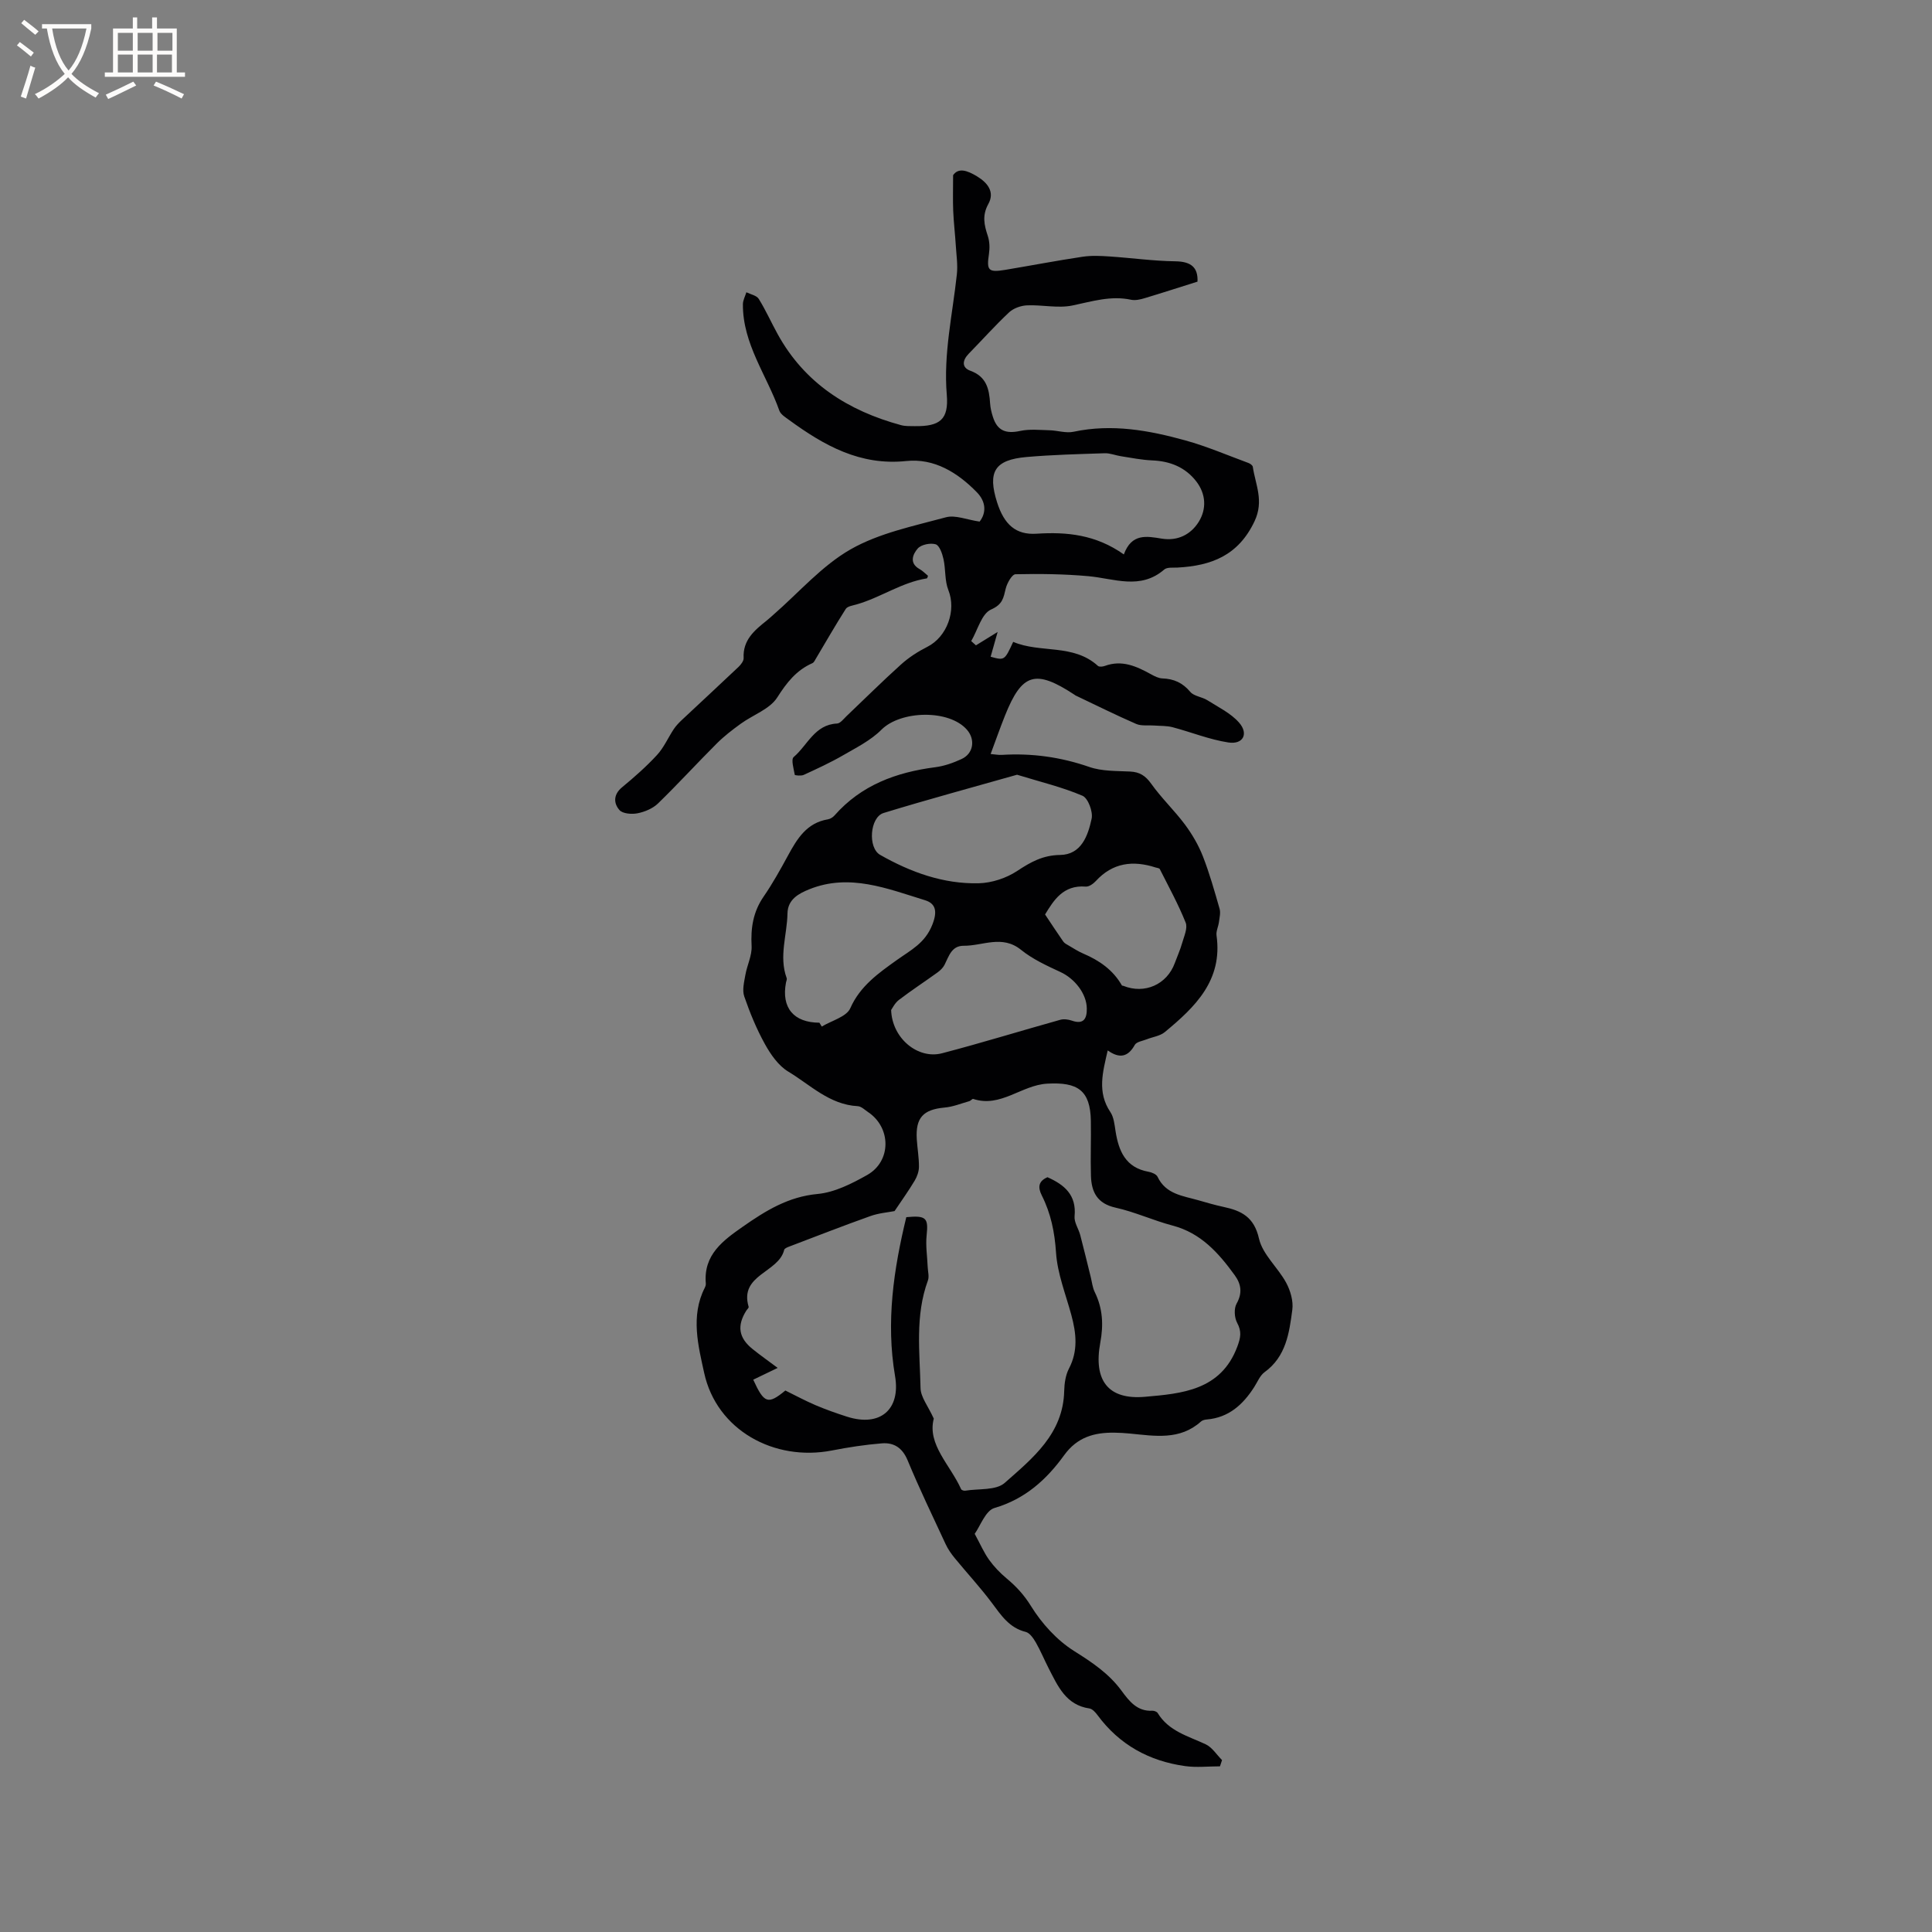 <svg enable-background="new 0 0 400 400" viewBox="0 0 400 400" xmlns="http://www.w3.org/2000/svg"><rect x="0" y="0" width="400" height="400" fill="#808080" stroke="none"/><path d="m252.58 365.7c-2.41 0-4.85.28-7.21-.05-7.44-1.03-13.61-4.41-18.14-10.55-.42-.57-1.06-1.29-1.67-1.38-4.87-.71-6.53-4.61-8.43-8.28-.92-1.79-1.68-3.66-2.68-5.4-.5-.86-1.26-1.97-2.09-2.17-3.43-.85-5.1-3.47-7.02-6.03-2.4-3.21-5.14-6.16-7.68-9.26-.72-.88-1.4-1.85-1.88-2.89-2.68-5.76-5.44-11.49-7.87-17.35-1.08-2.6-2.84-3.71-5.33-3.51-3.47.28-6.93.81-10.35 1.48-11.96 2.32-23.86-4.23-26.44-16.07-1.2-5.5-2.86-11.78.12-17.61.14-.28.25-.62.22-.92-.51-5.93 3.57-8.88 7.69-11.76 4.68-3.27 9.38-6.19 15.45-6.75 3.53-.33 7.09-2.14 10.27-3.93 5.03-2.84 4.99-9.79.22-13-.7-.47-1.43-1.21-2.18-1.25-5.85-.31-9.82-4.42-14.4-7.17-2.02-1.22-3.61-3.52-4.8-5.66-1.74-3.13-3.12-6.5-4.29-9.89-.45-1.3-.03-2.98.23-4.44.35-2.03 1.4-4.04 1.29-6.01-.2-3.74.32-7.07 2.49-10.22 1.86-2.7 3.46-5.59 5.03-8.47 1.9-3.5 3.89-6.81 8.3-7.53.48-.08 1.01-.42 1.34-.79 5.55-6.31 12.81-8.96 20.9-10 1.85-.24 3.7-.9 5.41-1.69 2.46-1.13 2.9-4 1.13-6.05-3.69-4.27-13.73-4.02-17.72-.02-2.22 2.23-5.23 3.72-8 5.33-2.6 1.5-5.35 2.76-8.08 4.02-.53.25-1.84.11-1.86-.01-.22-1.25-.81-3.2-.22-3.69 2.86-2.43 4.34-6.72 8.97-6.93.67-.03 1.35-.94 1.95-1.52 3.77-3.58 7.45-7.25 11.31-10.72 1.61-1.45 3.5-2.67 5.43-3.64 4.11-2.08 6.04-7.54 4.36-11.74-.78-1.96-.54-4.31-1.01-6.42-.25-1.14-.83-2.83-1.62-3.07-1.1-.33-3.01.06-3.72.88-.98 1.14-1.85 3.02.4 4.26.63.35 1.15.91 1.73 1.38-.08.19-.13.53-.24.54-5.23.82-9.58 3.98-14.58 5.4-.78.22-1.86.37-2.21.93-2.14 3.36-4.12 6.82-6.16 10.25-.21.35-.41.82-.74.97-3.33 1.47-5.31 4.01-7.28 7.1-1.55 2.43-5.02 3.6-7.55 5.44-1.73 1.25-3.45 2.57-4.96 4.08-4.1 4.09-8.01 8.38-12.17 12.42-1.08 1.05-2.73 1.74-4.23 2.04-1.2.24-3.09.1-3.76-.67-1.22-1.39-1.29-3.2.54-4.71 2.53-2.09 5.02-4.28 7.24-6.69 1.42-1.54 2.29-3.58 3.47-5.36.45-.67 1.02-1.27 1.61-1.83 3.93-3.69 7.89-7.34 11.79-11.04.5-.48 1.09-1.24 1.06-1.84-.19-3.71 2.23-5.73 4.74-7.73.5-.4.96-.83 1.44-1.25 5.28-4.6 10.02-10.13 15.98-13.53 5.92-3.37 13.01-4.81 19.72-6.63 1.95-.53 4.33.51 6.98.89 1.4-1.79 1.36-4.09-.57-6.07-3.98-4.08-8.83-7.08-14.62-6.47-9.56 1-17.01-3.22-24.22-8.47-.76-.56-1.76-1.16-2.05-1.95-2.59-7.33-7.61-13.84-7.55-22.05.01-.83.47-1.65.72-2.47.88.44 2.12.66 2.56 1.37 1.45 2.33 2.57 4.86 3.9 7.27 5.61 10.21 14.6 15.89 25.55 18.87.9.25 1.9.19 2.85.21 5.22.07 7.06-1.36 6.63-6.51-.71-8.48 1.2-16.65 2.09-24.95.21-1.94-.1-3.95-.22-5.92-.15-2.41-.44-4.81-.54-7.22-.09-2.19-.02-4.38-.02-7.36 1.11-1.6 2.91-.99 4.92.22 2.29 1.38 3.73 3.3 2.37 5.75-1.32 2.39-.85 4.36-.1 6.63.38 1.15.41 2.51.23 3.73-.51 3.4-.13 3.85 3.38 3.27 5.33-.89 10.64-1.91 15.98-2.71 1.84-.28 3.76-.19 5.63-.06 4.54.3 9.06.94 13.6 1 3.28.04 4.72 1.28 4.59 4.21-3.73 1.17-7.33 2.34-10.96 3.43-.89.27-1.92.5-2.79.32-4.21-.9-8.1.35-12.15 1.19-3 .62-6.27-.17-9.41-.03-1.27.06-2.79.6-3.7 1.45-2.91 2.73-5.57 5.72-8.36 8.57-1.33 1.36-1.48 2.86.34 3.52 3.34 1.21 3.9 3.77 4.09 6.76.06.94.29 1.89.58 2.79.91 2.87 2.67 3.55 5.65 2.91 1.94-.42 4.04-.19 6.06-.14 1.67.04 3.42.65 4.99.31 7.93-1.69 15.6-.3 23.17 1.8 4.44 1.23 8.71 3.07 13.05 4.67.36.13.84.48.89.79.55 3.72 2.36 7.04.35 11.29-3.36 7.09-8.94 9.19-15.94 9.57-.93.05-2.15-.11-2.74.4-4.96 4.29-10.38 1.86-15.73 1.38-5-.45-10.05-.51-15.07-.4-.72.01-1.74 1.82-2.02 2.95-.48 1.93-.6 3.28-3.05 4.36-1.95.86-2.77 4.26-4.1 6.53.33.29.66.59.98.88 1.31-.81 2.62-1.62 4.49-2.77-.57 2.03-1.01 3.58-1.45 5.13 2.88.79 2.88.79 4.67-3.08 5.6 2.4 12.44.33 17.55 4.98.27.24 1 .16 1.43 0 3.56-1.31 6.58.09 9.59 1.75.72.4 1.54.81 2.32.84 2.37.08 4.19.9 5.77 2.78.77.92 2.44 1.03 3.55 1.74 2.26 1.43 4.82 2.66 6.54 4.61 2.05 2.32.86 4.6-2.2 4.13-3.92-.6-7.69-2.14-11.56-3.16-1.22-.32-2.54-.25-3.81-.35-1.25-.1-2.64.14-3.72-.33-4.23-1.84-8.37-3.91-12.55-5.89-.09-.05-.18-.12-.26-.18-8.05-5.28-10.83-4.45-14.34 4.33-1.02 2.54-1.92 5.13-2.98 7.97.97.08 1.66.23 2.34.18 6.2-.38 12.18.45 18.09 2.5 2.62.91 5.63.81 8.47.95 1.98.1 3.17.88 4.35 2.53 2.11 2.97 4.8 5.52 6.98 8.44 1.49 2.01 2.8 4.25 3.71 6.57 1.38 3.53 2.41 7.21 3.46 10.86.24.84-.01 1.84-.13 2.76-.12.93-.62 1.89-.5 2.77 1.31 9.31-4.44 14.83-10.72 20.02-.98.81-2.49.99-3.74 1.49-.86.34-2.1.51-2.46 1.15-1.4 2.52-3.16 2.89-5.61 1.15-1.03 4.5-2.22 8.64.55 12.76.72 1.07.86 2.59 1.07 3.94.65 4.15 2.09 7.57 6.83 8.42.68.12 1.62.51 1.87 1.04 1.71 3.62 5.24 3.94 8.45 4.86 1.73.5 3.46 1 5.22 1.38 3.71.79 6.32 2.09 7.33 6.56.75 3.29 3.91 5.97 5.62 9.12.89 1.65 1.52 3.81 1.28 5.61-.63 4.78-1.29 9.69-5.73 12.91-.97.7-1.48 2.04-2.17 3.11-2.32 3.63-5.28 6.32-9.82 6.7-.4.03-.89.15-1.18.41-4.39 3.96-9.6 2.99-14.74 2.5-1.05-.1-2.11-.17-3.17-.18-4.2-.06-7.73.92-10.44 4.68-3.63 5.02-8.07 9.06-14.41 10.91-1.86.54-2.95 3.76-4.1 5.35 1.16 2.14 1.91 3.88 2.98 5.38 1.02 1.42 2.27 2.72 3.61 3.84 2.02 1.68 3.64 3.43 5.09 5.78 2.22 3.58 5.35 7.03 8.89 9.26 3.74 2.35 7.21 4.66 9.84 8.24 1.56 2.12 3.22 4.3 6.36 4.13.37-.02.94.19 1.12.48 2.28 3.76 6.29 4.76 9.92 6.46 1.35.63 2.28 2.16 3.4 3.28-.14.42-.28.86-.43 1.29zm-89.98-77.81c2.04 1 4.08 2.11 6.21 3.02 2.14.91 4.34 1.69 6.56 2.4 6.83 2.18 11.13-1.45 9.94-8.41-1.91-11.2-.29-22.11 2.33-32.9 4.14-.39 4.59.17 4.21 3.75-.23 2.16.13 4.37.22 6.57.04.94.34 1.98.04 2.8-2.68 7.29-1.68 14.84-1.52 22.3.04 1.85 1.55 3.67 2.74 6.29-1.4 5.36 3.4 9.56 5.66 14.61.09.2.59.36.86.31 2.77-.45 6.36-.02 8.16-1.61 5.78-5.1 12.12-10.16 12.32-19.04.04-1.56.28-3.27.98-4.62 1.93-3.68 1.52-7.33.5-11.1-1.16-4.29-2.88-8.55-3.17-12.91-.28-4.24-1.07-8.13-2.95-11.85-.88-1.75-.65-2.98 1.18-3.77 3.54 1.57 6.03 3.7 5.61 8.08-.12 1.25.82 2.58 1.17 3.89.77 2.91 1.46 5.84 2.19 8.76.25 1.02.36 2.12.81 3.04 1.67 3.38 1.84 6.81 1.15 10.5-1.43 7.73 1.55 11.87 9.28 11.19 7.51-.66 15.7-1.29 19.09-10.38.71-1.9.93-3.15-.04-4.95-.57-1.07-.68-2.94-.11-3.95 1.25-2.22.94-4.07-.39-5.9-3.33-4.59-6.99-8.73-12.86-10.27-3.99-1.05-7.79-2.82-11.81-3.71-3.79-.84-4.98-3.23-5.09-6.54-.12-3.81.05-7.63-.02-11.44-.11-6.33-2.74-8.05-9.04-7.69-5.34.3-9.64 5.04-15.32 3.16-.19-.06-.5.38-.79.46-1.71.48-3.4 1.18-5.14 1.33-4.41.4-6.03 2.1-5.75 6.55.12 1.9.46 3.8.45 5.69 0 .97-.38 2.05-.89 2.9-1.26 2.1-2.68 4.09-4.16 6.29-1.35.27-3.26.41-4.99 1.03-5.65 2.01-11.25 4.2-16.85 6.33-.38.14-.94.38-1.01.66-1.13 4.76-9.35 5.1-7.36 11.81.06.2-.32.52-.49.79-1.97 3.13-1.58 5.64 1.32 7.96 1.62 1.3 3.33 2.51 5.18 3.89-1.91.92-3.49 1.68-5.06 2.44 2.26 4.94 3.05 5.2 6.65 2.24zm47.97-127.49c-9.19 2.61-18.46 5.11-27.63 7.92-2.84.87-3.31 7.19-.72 8.67 6.31 3.59 13.1 6.06 20.43 5.88 2.7-.07 5.7-1.06 7.95-2.55 2.8-1.85 5.31-3.26 8.88-3.31 4.4-.06 5.78-4 6.53-7.51.31-1.45-.74-4.26-1.9-4.75-4.19-1.79-8.69-2.86-13.54-4.35zm22.11-45.61c1.61-4.42 4.74-3.78 7.86-3.27 3.29.53 6.01-.85 7.65-3.49 1.65-2.67 1.49-5.77-.52-8.37-2.27-2.93-5.42-4.19-9.13-4.34-2.16-.09-4.3-.53-6.44-.86-1.14-.17-2.27-.66-3.39-.62-5.4.18-10.81.31-16.18.78-6.61.58-8.1 3.06-6.09 9.4 1.47 4.6 3.89 6.76 8.17 6.48 6.29-.41 12.27.19 18.07 4.29zm-63.03 96.95c.16.27.33.54.49.8 2.04-1.24 5.13-2.02 5.91-3.81 2.02-4.6 5.94-7.32 9.51-9.88 3.03-2.17 5.96-3.55 7.48-7.43 1.06-2.7.72-4.35-1.53-5.04-7.8-2.4-15.64-5.61-23.94-2.27-2.13.86-4.48 2.05-4.53 5.01-.08 4.46-1.81 8.9-.17 13.38.1.26-.08.62-.14.93-.99 5.2 1.58 8.29 6.92 8.31zm14.85-2.63c.2 5.92 5.58 10.25 10.53 8.96 8.2-2.14 16.31-4.65 24.48-6.93.74-.21 1.68-.08 2.43.18 2.48.86 3.1-.51 3.07-2.51-.03-3.11-2.54-6.21-5.43-7.55-2.84-1.32-5.78-2.66-8.19-4.61-3.91-3.16-7.91-.81-11.85-.84-2.53-.02-3.08 2.16-3.98 3.94-.32.63-.9 1.18-1.48 1.6-2.65 1.91-5.39 3.7-7.98 5.68-.86.66-1.37 1.77-1.6 2.08zm31.87-19.78c1.36 2.03 2.53 3.84 3.77 5.61.26.37.74.6 1.15.84.98.57 1.95 1.21 2.99 1.65 3.33 1.42 6.17 3.39 8 6.6.04.06.2.04.3.08 4.41 1.77 9.02-.27 10.65-4.72.51-1.39 1.13-2.75 1.53-4.17.39-1.38 1.17-3.07.72-4.2-1.52-3.8-3.51-7.42-5.36-11.09-.1-.2-.57-.23-.87-.33-4.69-1.51-8.89-1-12.39 2.83-.52.56-1.41 1.19-2.08 1.13-4.68-.37-6.63 2.86-8.41 5.77z" fill="#010103"/><g fill="#fcfbfa"><path d="m6.4 11.7c-1-.8-1.9-1.6-2.9-2.3l.6-.7c.9.7 1.9 1.4 2.9 2.2zm-2.1 8.3c.7-2.1 1.4-4.2 2-6.4.2.1.6.3 1 .4-.7 2.3-1.3 4.4-1.9 6.4zm3-12.8c-1.1-.9-2.1-1.7-2.9-2.4l.6-.7c1 .8 2 1.5 3 2.4zm1.4-1.3v-.9h10.2v.9c-.9 4.2-2.3 7.3-4.1 9.4 1.3 1.4 3.2 2.7 5.7 4-.2.2-.4.5-.7.9-2.5-1.4-4.4-2.7-5.7-4.2-1.4 1.5-3.5 3-6.1 4.4 0 0 0 0-.1-.1-.3-.4-.5-.7-.7-.8 2.7-1.3 4.7-2.8 6.2-4.2-1.8-2.2-3-5.3-3.7-9.4zm9.2 0h-7.1c.6 3.8 1.7 6.7 3.4 8.7 1.7-2 2.9-4.8 3.7-8.7z"/><path d="m31.6 3.6h.9v2.3h4.1v9.1h1.7v.9h-16.6v-.9h1.7v-9.1h4.1v-2.3h.9v2.3h3.1v-2.3zm-4 13.3.6.8c-1.9.9-3.8 1.9-5.8 2.8-.2-.3-.3-.6-.5-.9 2-.9 3.9-1.8 5.7-2.7zm-3.2-10.1v3.7h3.1v-3.7zm0 4.5v3.7h3.1v-3.7zm4.1-4.5v3.7h3.1v-3.7zm0 4.5v3.7h3.1v-3.7zm9.1 9.1c-2.1-1.1-4.1-2-5.8-2.7l.5-.8c2.2.9 4.1 1.8 5.8 2.6zm-1.9-13.6h-3.1v3.7h3.1zm-3.2 4.5v3.7h3.1v-3.7z"/></g></svg>